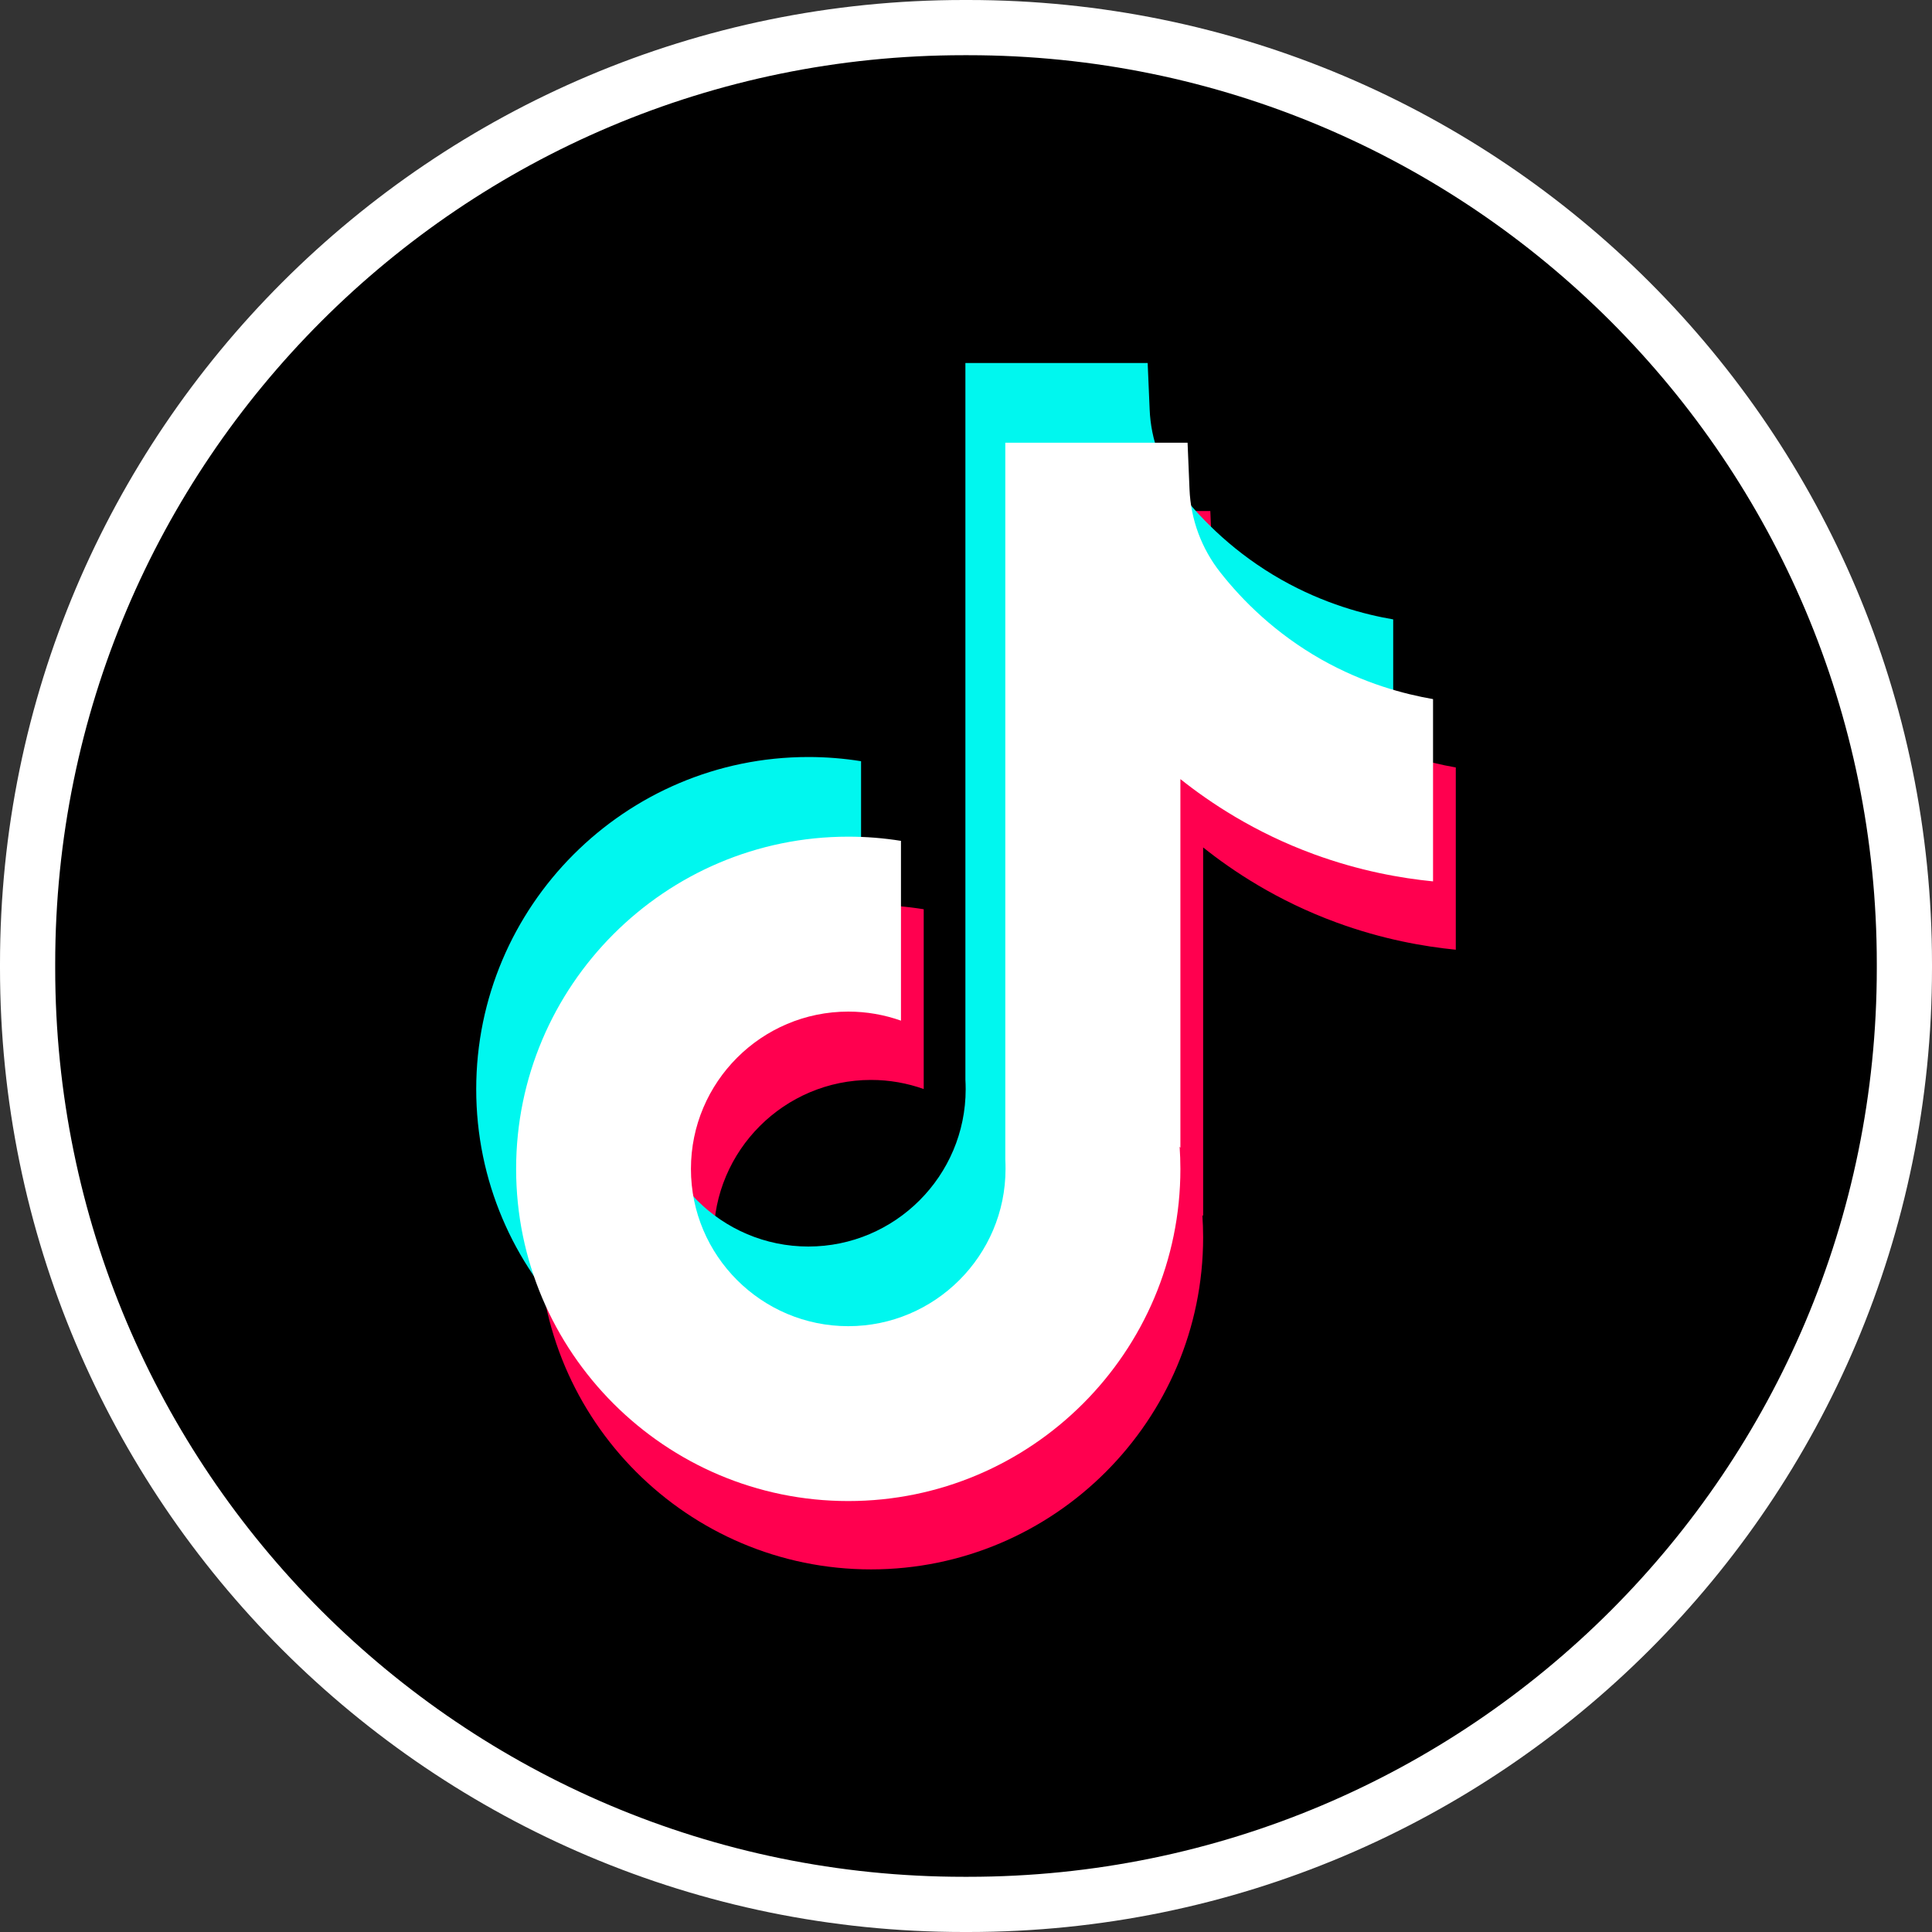 <svg width="35" height="35" viewBox="0 0 35 35" fill="none" xmlns="http://www.w3.org/2000/svg">
<rect x="0" y="0" width="35" height="35" fill="#333333" stroke="none"/>
<path d="M17.46 0.5H17.54C26.907 0.5 34.5 8.093 34.5 17.46V17.54C34.5 26.907 26.907 34.5 17.54 34.5H17.46C8.093 34.5 0.5 26.907 0.5 17.54V17.46C0.5 8.093 8.093 0.5 17.46 0.5Z" fill="black" stroke="white"/>
<path d="M26.373 13.9V17.205C25.796 17.148 25.045 17.017 24.215 16.713C23.131 16.316 22.324 15.773 21.796 15.352V22.031L21.782 22.011C21.791 22.143 21.796 22.278 21.796 22.414C21.796 25.731 19.097 28.431 15.779 28.431C12.461 28.431 9.762 25.731 9.762 22.414C9.762 19.097 12.461 16.396 15.779 16.396C16.104 16.396 16.423 16.421 16.734 16.472V19.729C16.435 19.622 16.113 19.564 15.779 19.564C14.208 19.564 12.929 20.842 12.929 22.414C12.929 23.986 14.208 25.264 15.779 25.264C17.35 25.264 18.628 23.985 18.628 22.414C18.628 22.355 18.627 22.296 18.624 22.237V9.258H21.926C21.938 9.537 21.949 9.819 21.961 10.099C21.983 10.65 22.18 11.178 22.522 11.611C22.923 12.12 23.515 12.711 24.346 13.183C25.125 13.624 25.856 13.813 26.373 13.903V13.9Z" fill="#FF004F"/>
<path d="M25.239 11.219V14.523C24.661 14.467 23.911 14.336 23.08 14.032C21.996 13.634 21.19 13.091 20.661 12.671V19.35L20.648 19.329C20.656 19.461 20.661 19.596 20.661 19.732C20.661 23.049 17.962 25.749 14.644 25.749C11.326 25.749 8.627 23.049 8.627 19.732C8.627 16.415 11.326 13.714 14.644 13.714C14.969 13.714 15.288 13.74 15.599 13.79V17.047C15.3 16.94 14.979 16.883 14.644 16.883C13.073 16.883 11.794 18.16 11.794 19.732C11.794 21.304 13.073 22.582 14.644 22.582C16.215 22.582 17.494 21.303 17.494 19.732C17.494 19.673 17.492 19.615 17.489 19.556V6.576H20.791C20.803 6.856 20.814 7.138 20.827 7.417C20.849 7.968 21.045 8.496 21.387 8.929C21.788 9.438 22.38 10.029 23.212 10.501C23.99 10.941 24.721 11.132 25.239 11.221V11.219Z" fill="#00F7EF"/>
<path d="M25.961 12.662V15.967C25.384 15.91 24.633 15.779 23.803 15.475C22.719 15.078 21.912 14.534 21.384 14.114V20.793L21.37 20.772C21.379 20.905 21.384 21.04 21.384 21.176C21.384 24.493 18.685 27.193 15.367 27.193C12.049 27.193 9.35 24.493 9.35 21.176C9.35 17.859 12.049 15.157 15.367 15.157C15.692 15.157 16.01 15.183 16.322 15.233V18.49C16.023 18.384 15.701 18.326 15.367 18.326C13.796 18.326 12.517 19.604 12.517 21.176C12.517 22.748 13.796 24.025 15.367 24.025C16.938 24.025 18.216 22.746 18.216 21.176C18.216 21.117 18.215 21.058 18.212 20.999V8.02H21.514C21.526 8.299 21.537 8.581 21.549 8.861C21.571 9.411 21.767 9.94 22.11 10.373C22.511 10.882 23.103 11.473 23.934 11.945C24.713 12.385 25.444 12.575 25.961 12.665V12.662Z" fill="white"/>
</svg>
